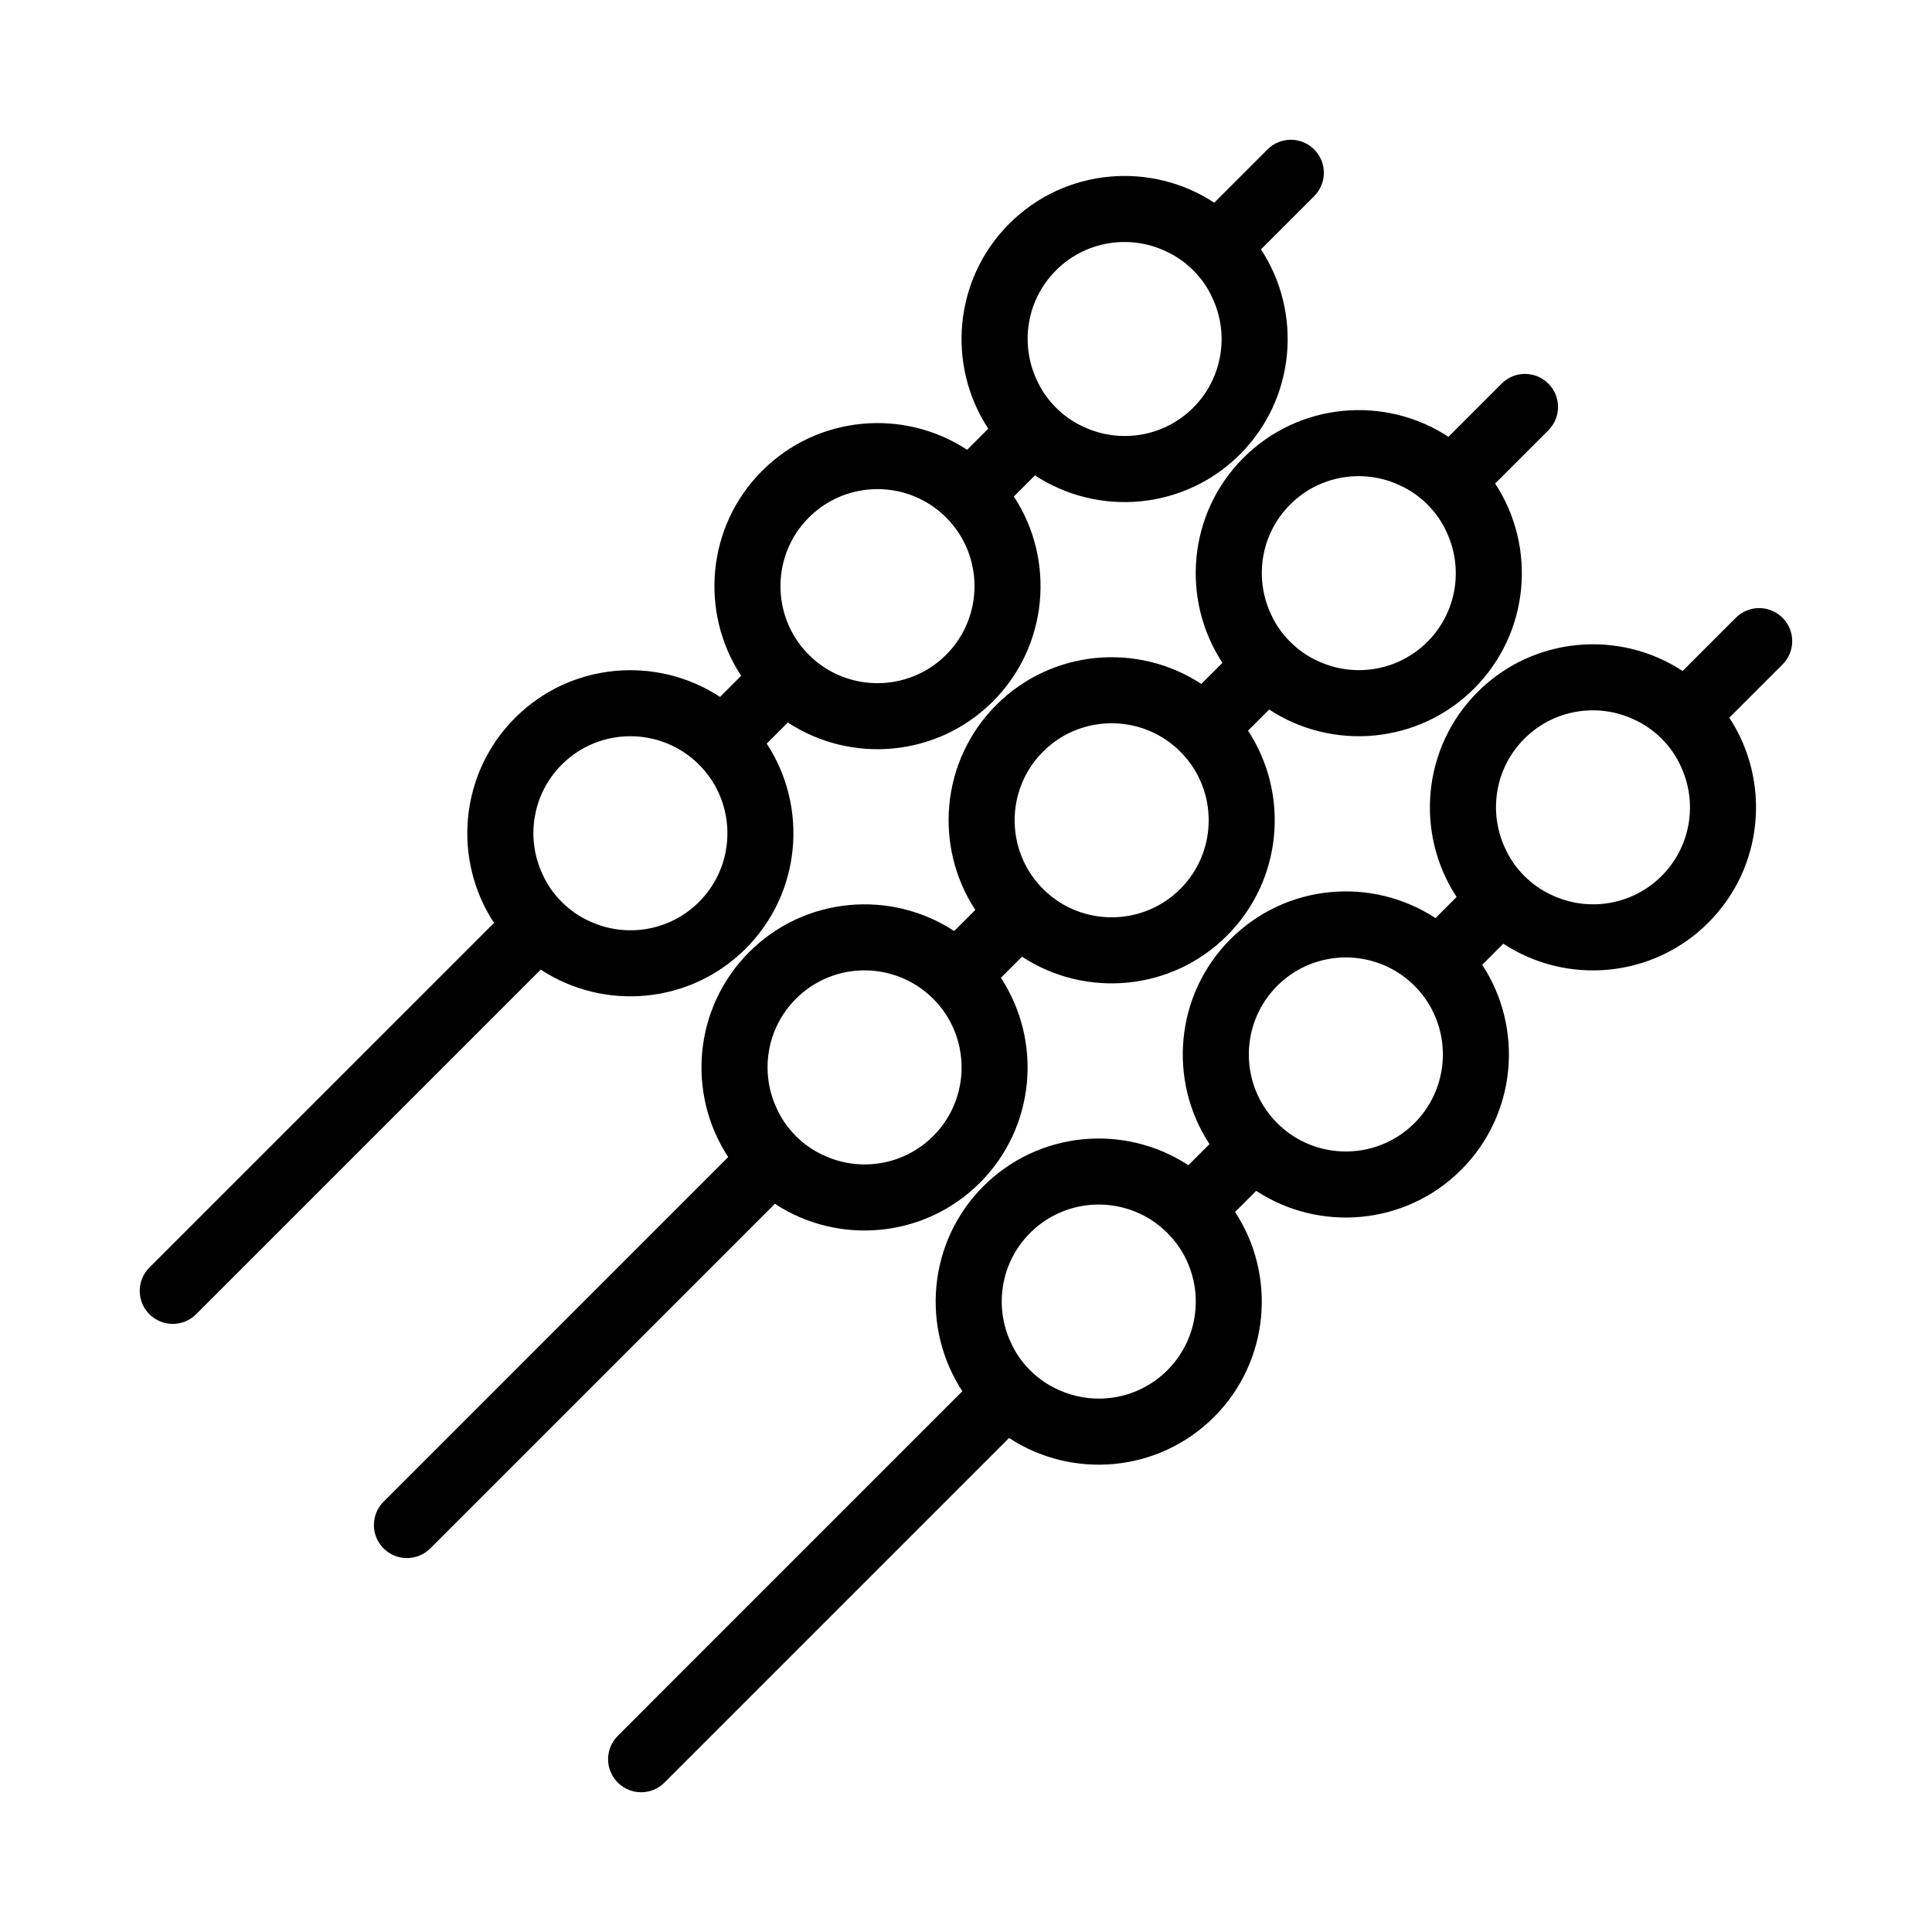 <?xml version="1.0" encoding="UTF-8"?>
<!-- The Best Svg Icon site in the world: iconSvg.co, Visit us! https://iconsvg.co -->
<svg fill="#000000" width="800px" height="800px" version="1.1" viewBox="144 144 512 512" xmlns="http://www.w3.org/2000/svg">
 <g>
  <path d="m531.23 454.01c14.758-14.758 16.582-37.559 5.566-54.324l5.598-5.598c16.766 11.012 39.57 9.191 54.324-5.566 14.758-14.758 16.582-37.559 5.566-54.324l14.105-14.105c3.438-3.438 3.402-8.973 0-12.375s-8.941-3.438-12.375 0l-14.105 14.105c-16.766-11.012-39.57-9.191-54.324 5.566-14.758 14.758-16.582 37.559-5.566 54.324l-5.598 5.598c-16.766-11.012-39.57-9.191-54.324 5.566-14.758 14.758-16.582 37.559-5.566 54.324l-5.598 5.598c-16.766-11.012-39.57-9.191-54.324 5.566-14.758 14.758-16.582 37.559-5.566 54.324l-91.328 91.336c-3.438 3.438-3.402 8.973 0 12.375s8.941 3.438 12.375 0l91.324-91.324c16.766 11.012 39.57 9.191 54.324-5.566 14.758-14.758 16.582-37.559 5.566-54.324l5.598-5.598c16.773 11.008 39.57 9.18 54.328-5.578zm16.738-114.25c7.859-7.859 19.582-9.559 29.078-5.074 2.691 1.203 5.133 2.906 7.301 5.074 2.168 2.168 3.871 4.609 5.074 7.301 4.484 9.496 2.785 21.219-5.074 29.078s-19.582 9.559-29.078 5.074c-2.691-1.203-5.133-2.906-7.301-5.074s-3.871-4.609-5.074-7.301c-4.484-9.492-2.785-21.219 5.074-29.078zm-94.605 167.37c-7.859 7.859-19.582 9.559-29.078 5.074-2.691-1.203-5.133-2.906-7.301-5.074-2.168-2.168-3.871-4.609-5.074-7.301-4.484-9.496-2.785-21.219 5.074-29.078 7.891-7.891 19.582-9.559 29.109-5.106 2.66 1.238 5.106 2.938 7.269 5.106 2.168 2.168 3.871 4.609 5.106 7.269 4.457 9.527 2.781 21.219-5.106 29.109zm29.113-65.496c-2.168-2.168-3.871-4.609-5.106-7.269-4.453-9.527-2.754-21.254 5.106-29.109 7.859-7.859 19.582-9.559 29.109-5.106 2.66 1.238 5.106 2.938 7.269 5.106 2.168 2.168 3.871 4.609 5.106 7.269 4.453 9.527 2.754 21.254-5.106 29.109-7.859 7.859-19.582 9.559-29.109 5.106-2.66-1.234-5.102-2.938-7.269-5.106z"/>
  <path d="m407.11 329.9c14.758-14.758 16.582-37.559 5.566-54.324l5.598-5.598c16.766 11.012 39.57 9.191 54.324-5.566 14.758-14.758 16.582-37.559 5.566-54.324l14.105-14.105c3.438-3.438 3.402-8.973 0-12.375-3.402-3.402-8.941-3.438-12.375 0l-14.105 14.105c-16.766-11.012-39.57-9.191-54.324 5.566-14.758 14.758-16.582 37.559-5.566 54.324l-5.598 5.598c-16.766-11.012-39.57-9.191-54.324 5.566-14.758 14.758-16.582 37.559-5.566 54.324l-5.598 5.598c-16.766-11.012-39.57-9.191-54.324 5.566-14.758 14.758-16.582 37.559-5.566 54.324l-91.328 91.328c-3.438 3.438-3.402 8.973 0 12.375s8.941 3.438 12.375 0l91.324-91.324c16.766 11.012 39.57 9.191 54.324-5.566 14.758-14.758 16.582-37.559 5.566-54.324l5.598-5.598c16.773 11.012 39.57 9.188 54.328-5.57zm16.734-114.25c7.859-7.859 19.582-9.559 29.078-5.074 2.691 1.203 5.133 2.906 7.301 5.074 2.168 2.168 3.871 4.609 5.074 7.301 4.484 9.496 2.785 21.219-5.074 29.078-7.859 7.859-19.582 9.559-29.078 5.074-2.691-1.203-5.133-2.906-7.301-5.074-2.168-2.168-3.871-4.609-5.074-7.301-4.481-9.5-2.777-21.223 5.074-29.078zm-94.598 167.37c-7.859 7.859-19.582 9.559-29.078 5.074-2.691-1.203-5.133-2.906-7.301-5.074-2.168-2.168-3.871-4.609-5.074-7.301-4.484-9.496-2.785-21.219 5.074-29.078 7.891-7.891 19.582-9.559 29.109-5.106 2.66 1.238 5.106 2.938 7.269 5.106 2.168 2.168 3.871 4.609 5.106 7.269 4.449 9.527 2.777 21.219-5.106 29.109zm29.109-65.496c-2.168-2.168-3.871-4.609-5.106-7.269-4.453-9.527-2.754-21.254 5.106-29.109 7.859-7.859 19.582-9.559 29.109-5.106 2.66 1.238 5.106 2.938 7.269 5.106 2.168 2.168 3.871 4.609 5.106 7.269 4.453 9.527 2.754 21.254-5.106 29.109-7.859 7.859-19.582 9.559-29.109 5.106-2.66-1.234-5.106-2.938-7.269-5.106z"/>
  <path d="m469.17 391.95c14.758-14.758 16.582-37.559 5.566-54.324l5.598-5.598c16.766 11.012 39.57 9.191 54.324-5.566 14.758-14.758 16.582-37.559 5.566-54.324l14.105-14.105c3.438-3.438 3.402-8.973 0-12.375-3.402-3.402-8.941-3.438-12.375 0l-14.105 14.105c-16.766-11.012-39.57-9.191-54.324 5.566-14.758 14.758-16.582 37.559-5.566 54.324l-5.598 5.598c-16.766-11.012-39.57-9.191-54.324 5.566-14.758 14.758-16.582 37.559-5.566 54.324l-5.598 5.598c-16.766-11.012-39.57-9.191-54.324 5.566-14.758 14.758-16.582 37.559-5.566 54.324l-91.328 91.336c-3.438 3.438-3.402 8.973 0 12.375s8.941 3.438 12.375 0l91.324-91.324c16.766 11.012 39.57 9.191 54.324-5.566 14.758-14.758 16.582-37.559 5.566-54.324l5.598-5.598c16.773 11.008 39.57 9.18 54.328-5.578zm16.734-114.25c7.859-7.859 19.582-9.559 29.078-5.074 2.691 1.203 5.133 2.906 7.301 5.074 2.168 2.168 3.871 4.609 5.074 7.301 4.484 9.496 2.785 21.219-5.074 29.078s-19.582 9.559-29.078 5.074c-2.691-1.203-5.133-2.906-7.301-5.074s-3.871-4.609-5.074-7.301c-4.481-9.496-2.777-21.219 5.074-29.078zm-94.598 167.37c-7.859 7.859-19.582 9.559-29.078 5.074-2.691-1.203-5.133-2.906-7.301-5.074-2.168-2.168-3.871-4.609-5.074-7.301-4.484-9.496-2.785-21.219 5.074-29.078 7.891-7.891 19.582-9.559 29.109-5.106 2.66 1.238 5.106 2.938 7.269 5.106 2.168 2.168 3.871 4.609 5.106 7.269 4.449 9.527 2.777 21.219-5.106 29.109zm29.109-65.496c-2.168-2.168-3.871-4.609-5.106-7.269-4.453-9.527-2.754-21.254 5.106-29.109 7.859-7.859 19.582-9.559 29.109-5.106 2.66 1.238 5.106 2.938 7.269 5.106 2.168 2.168 3.871 4.609 5.106 7.269 4.453 9.527 2.754 21.254-5.106 29.109-7.859 7.859-19.582 9.559-29.109 5.106-2.66-1.234-5.102-2.938-7.269-5.106z"/>
 </g>
</svg>